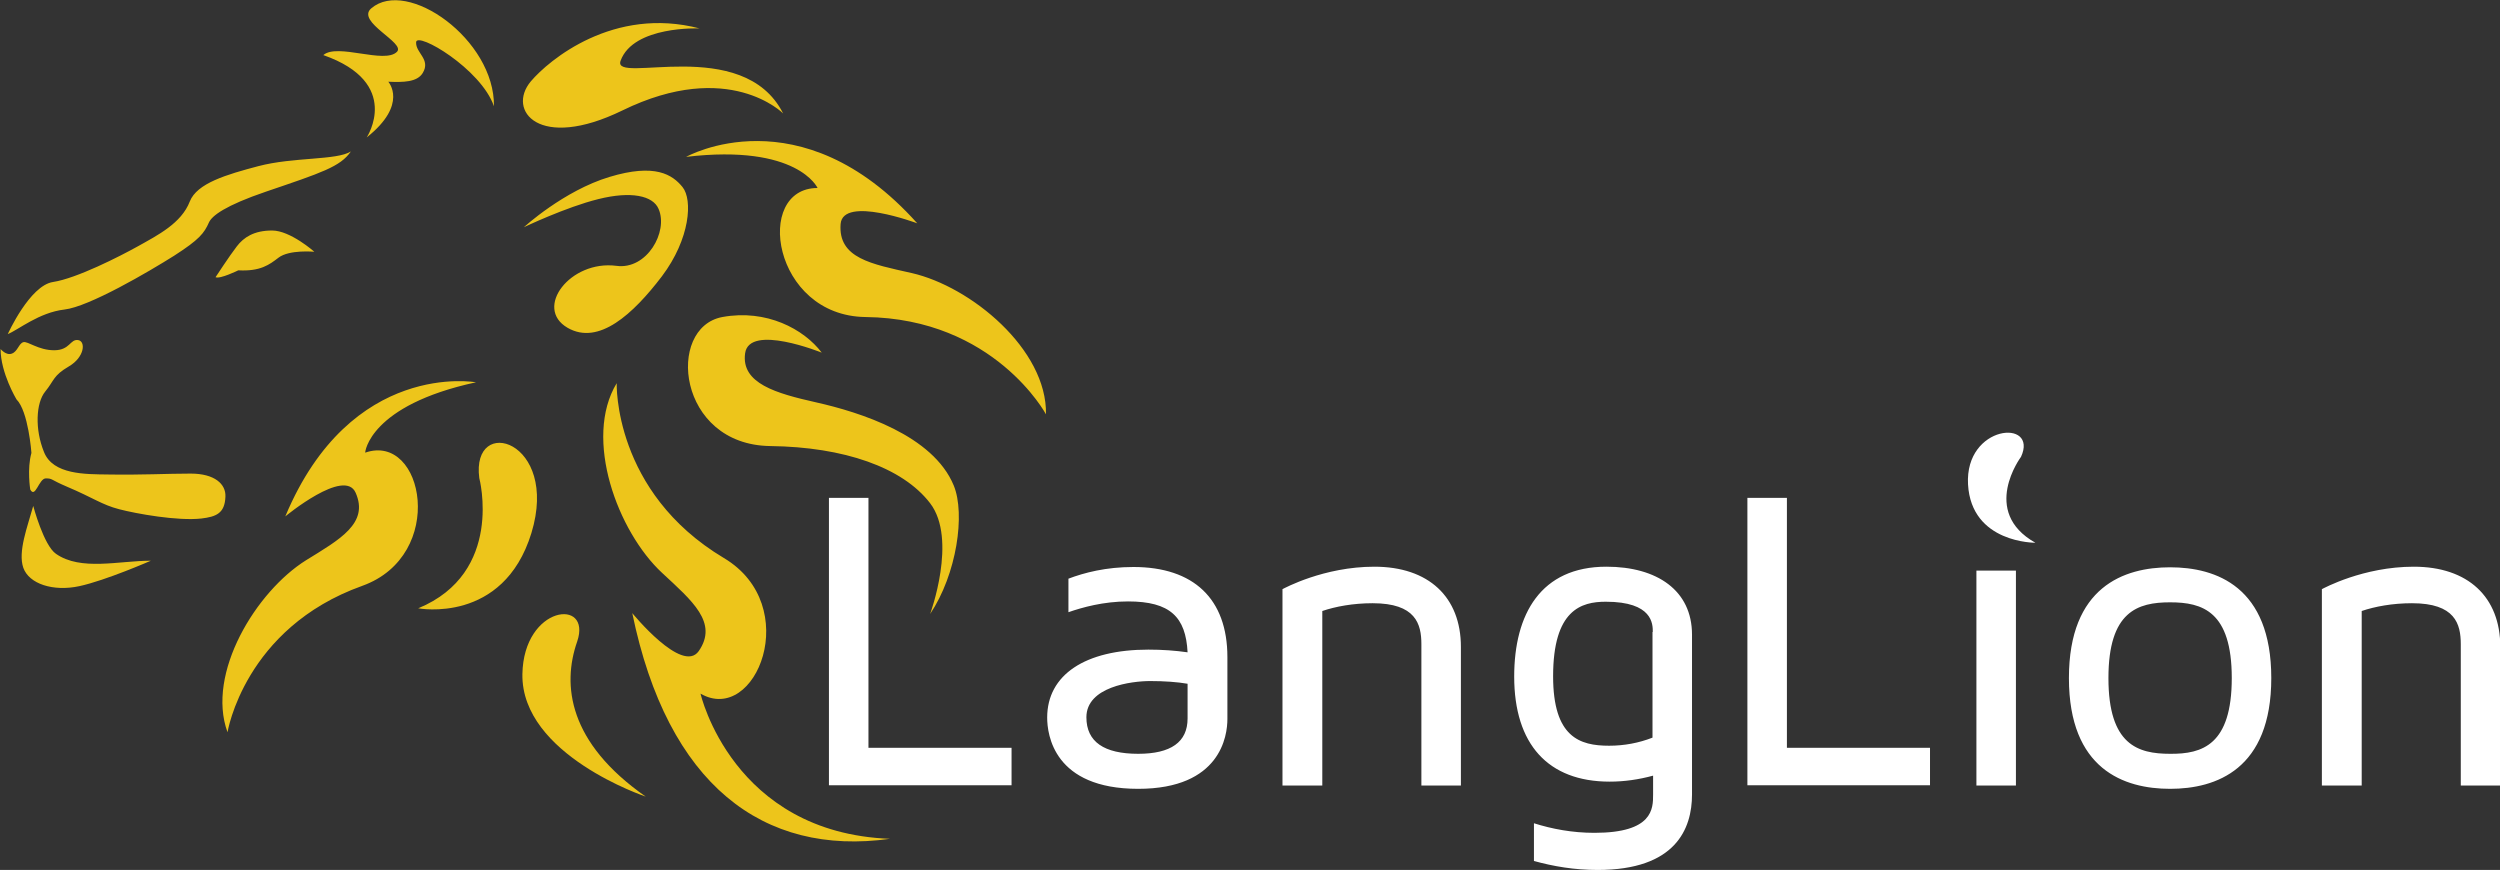 <?xml version="1.0" encoding="utf-8"?>
<!-- Generator: Adobe Illustrator 19.0.0, SVG Export Plug-In . SVG Version: 6.00 Build 0)  -->
<svg version="1.1" id="Layer_1" xmlns="http://www.w3.org/2000/svg" xmlns:xlink="http://www.w3.org/1999/xlink" x="0px" y="0px"
	 viewBox="0 0 835.1 290.6" style="enable-background:new 0 0 835.1 290.6;" xml:space="preserve">
<rect x="0" y="0" width="835.1" height="290.6" fill="#333333" stroke="none"/>
<style type="text/css">
	.st0{fill:#FFFFFF;}
	.st1{fill:#EDC51B;}
</style>
<g>
	<path class="st0" d="M337.9,249.8v12.5h-61v-96h13.2v83.5H337.9z M410,219.5v20.7c0,5.5-2.2,23.3-29.8,23.3
		c-28.2,0-30.4-18.1-30.4-23.8c0-14.3,12.7-22.7,33.8-22.7c4.6,0,8.9,0.3,13.1,0.9c-0.6-11.8-5.8-17-19.9-17c-8.2,0-15.3,2-19.9,3.6
		v-11.2c5.3-2,12.5-3.9,21.7-3.9C398.7,189.4,410,200,410,219.5z M396.7,228.4c-3.5-0.6-7.8-0.9-12.5-0.9c-6.2,0-21.3,1.9-21.3,12.1
		c0,8.2,5.9,12.2,17.3,12.2c10.9,0,16.5-3.9,16.5-11.8V228.4z M428.4,262.4v-65.6c0.6-0.3,13.8-7.5,30.7-7.5
		c18.1,0,28.9,10.1,28.9,26.8v46.3h-13.2v-47.2c0-6.8-1.9-13.7-16.3-13.7c-6.5,0-12.4,1.1-16.8,2.6v58.3H428.4z M565.2,212v53.4
		c0,11.5-5.5,25.2-31.5,25.2c-7.8,0-14.8-1.2-21.3-3V275c6,1.9,12.8,3.2,20.2,3.2c19.6,0,19.6-8.1,19.6-12.8v-6.3
		c-4.8,1.3-9.6,2-14.5,2c-20.6,0-31.9-12.5-31.9-35.1c0-20.9,8.9-36.7,30.8-36.7C553.5,189.3,565.2,197.2,565.2,212z M552.1,211.1
		c0-2.6,0-10.1-15.7-10.1c-8.2,0-17.6,2.7-17.6,24.9c0,20.4,8.9,23.2,18.7,23.2c5,0,9.9-0.9,14.5-2.7V211.1z M644.7,249.8v12.5h-61
		v-96h13.2v83.5H644.7z M660.2,262.4h13.2v-71.8h-13.2V262.4z M758.7,226.5c0,30.5-18.4,37-33.8,37c-15.4,0-33.8-6.5-33.8-37
		c0-30.5,18.4-37,33.8-37C740.3,189.5,758.7,196,758.7,226.5z M745.5,226.5c0-22.3-9.8-25.3-20.6-25.3c-10.8,0-20.6,3-20.6,25.3
		c0,22.3,9.8,25.3,20.6,25.3C735.7,251.9,745.5,248.8,745.5,226.5z M775.6,262.4v-65.6c0.6-0.3,13.8-7.5,30.7-7.5
		c18.1,0,28.9,10.1,28.9,26.8v46.3h-13.2v-47.2c0-6.8-1.9-13.7-16.3-13.7c-6.5,0-12.4,1.1-16.8,2.6v58.3H775.6z M657.4,161.8
		c1.1,19.7,22.5,19.5,22.5,19.5c-18.5-10.4-4.8-28.7-4.8-28.7C681,139.8,656.3,141.8,657.4,161.8z"/>
	<path class="st1" d="M192.8,214.3c-5.1,14.6-2.9,33.8,22.9,51.8c0,0-41.6-13.9-41.2-40.9C174.9,202.2,197.8,199.6,192.8,214.3z
		 M159,127.7c0,0-41.8-7.6-63.7,44.8c0,0,19.8-16.4,23.5-7.9c4.5,10.2-5.3,15.6-16.5,22.5c-16.7,10.4-33.5,37.8-26.3,57.5
		c0,0,5.6-34.8,45-48.9c28.4-10.2,20.6-51.3,1-44.5C121.9,151.1,123.4,135.4,159,127.7z M273.1,62.8c-21.4,0-15.1,42.7,16,43.1
		c43.1,0.5,60.3,32.5,60.3,32.5c0.4-21.7-25.1-42.7-44.9-47.2c-13.3-3-24.6-4.9-23.7-16.4c0.8-9.5,25.6-0.2,25.6-0.2
		c-39.1-43.7-77.2-22.2-77.2-22.2C266.5,48,273.1,62.8,273.1,62.8z M234,231.7c18.5,10.7,34.5-29.4,7.8-45.3
		c-37-22.1-35.8-58.4-35.8-58.4c-11.2,18.5,0.3,49.6,15.2,63.4c10,9.3,18.8,16.6,12.2,26.1c-5.5,7.8-22.2-12.7-22.2-12.7
		c11.8,57.4,43.7,81.3,86.1,75.4C244.6,278.2,234,231.7,234,231.7z M241.3,105.9c-18.9,3.5-15.1,42.7,16,43.1
		c24.6,0.3,44.2,7.1,53.4,19.1c9.2,12,0,37,0,37c8.9-13.3,11.8-33.4,7.9-42.9c-6.9-16.8-31.3-24.5-46-27.8
		c-13.3-3-25.1-6.3-23.7-16.4c1.4-10,25.6-0.2,25.6-0.2C268.5,109.9,256,103.2,241.3,105.9z M160.1,159.7c0,0,8.4,31.6-20.4,43.5
		c0,0,28.4,5.4,37.8-25.1C187,147,157.3,138.3,160.1,159.7z M207.9,36.9c35.6-17.4,53.7,1,53.7,1c-13.4-26.5-57.3-9.4-54.3-17.6
		c4.3-11.8,26.4-10.8,26.4-10.8C205,2,183.4,20,177.3,27.2C169.2,36.9,180,50.5,207.9,36.9z M18.7,185c-4.1-2.8-7.6-16-7.6-16
		c-1.9,6.9-5.2,15.3-3.3,20.7c1.9,5.3,9.9,8,18.7,6.1c8.8-1.9,23.9-8.5,23.9-8.5C39.7,187.3,27,190.8,18.7,185z M15.3,159.8
		c2.3,0,1.5,0.4,6.9,2.7c9,3.8,11.8,6.1,17.6,7.6c5.7,1.5,19.6,4,27.5,3.1c4.9-0.6,7.8-1.7,8-7.3c0.2-4.2-3.6-7.7-11.6-7.7
		c-8,0-16.4,0.5-27.7,0.3c-7.4-0.1-18.3,0.1-21.3-7.5c-3.1-7.6-2.7-16.4,0.4-20.2c3.1-3.8,2.6-5.3,7.9-8.4c5.3-3.1,5.7-8.4,3.1-8.8
		c-2.7-0.4-2.7,3.4-8,3.4c-5.3,0-8.8-3.1-10.3-2.7c-1.5,0.4-1.9,3.1-3.8,3.8c-1.9,0.8-3.8-1.5-3.8-1.5c0,8,5.3,16.8,5.3,16.8
		c4,4,5,17.9,5,17.9c-1.5,5.3-0.4,12.2-0.4,12.2C11.8,166.7,13,159.8,15.3,159.8z M21.5,103.4c8.2-0.9,28.3-12.7,36.7-18
		c8.4-5.4,10-7.5,11.6-11.1c1-2.2,5.3-5.6,19.1-10.3c18.5-6.3,24.8-8.3,28.3-13.4c-4.8,3-19.1,1.8-30.9,4.9
		c-10.6,2.8-20.5,5.7-22.9,11.8c-2.8,7.3-10.8,11.3-17.2,14.9c-6.1,3.4-20.6,10.8-28.5,12c-7.8,1.2-15.1,17.4-15.1,17.4
		C6.1,110.2,13,104.4,21.5,103.4z M79.6,90.3C87,90.7,90,88.4,93,86.1c3.6-2.8,12-2,12-2S97,77,90.9,77c-6.1,0-9.5,2.3-11.8,5.3
		C76.7,85.4,72,92.6,72,92.6C73.5,93.3,79.6,90.3,79.6,90.3z M199.9,66.5c10.8-2.7,18.2-1.2,20.1,3.3c3.3,7.6-3.9,20.4-14.1,19
		c-15.4-2-27.7,14.1-16.3,20.7c10.4,6,21.9-4.6,31.5-17.2c9.5-12.6,10.3-25.6,6.9-29.8c-3.4-4.2-9.2-8-24.4-3.4
		c-15.3,4.6-28.6,16.8-28.6,16.8S189,69.2,199.9,66.5z M129.7,27.3c4.9,0.2,9.6,0.2,11.5-2.9c2.8-4.6-2.4-6.7-2.2-10.3
		c0.2-3.7,21.7,8.9,26,21.4c0.3-22.3-29-43-41-32.7c-5.2,4.5,11.6,11.5,8.6,14.5c-4.1,4.2-19.9-3-24.6,1.1
		c26.5,9.3,14.5,27.5,14.5,27.5C136.5,34.8,129.7,27.3,129.7,27.3z"/>
</g>
</svg>
